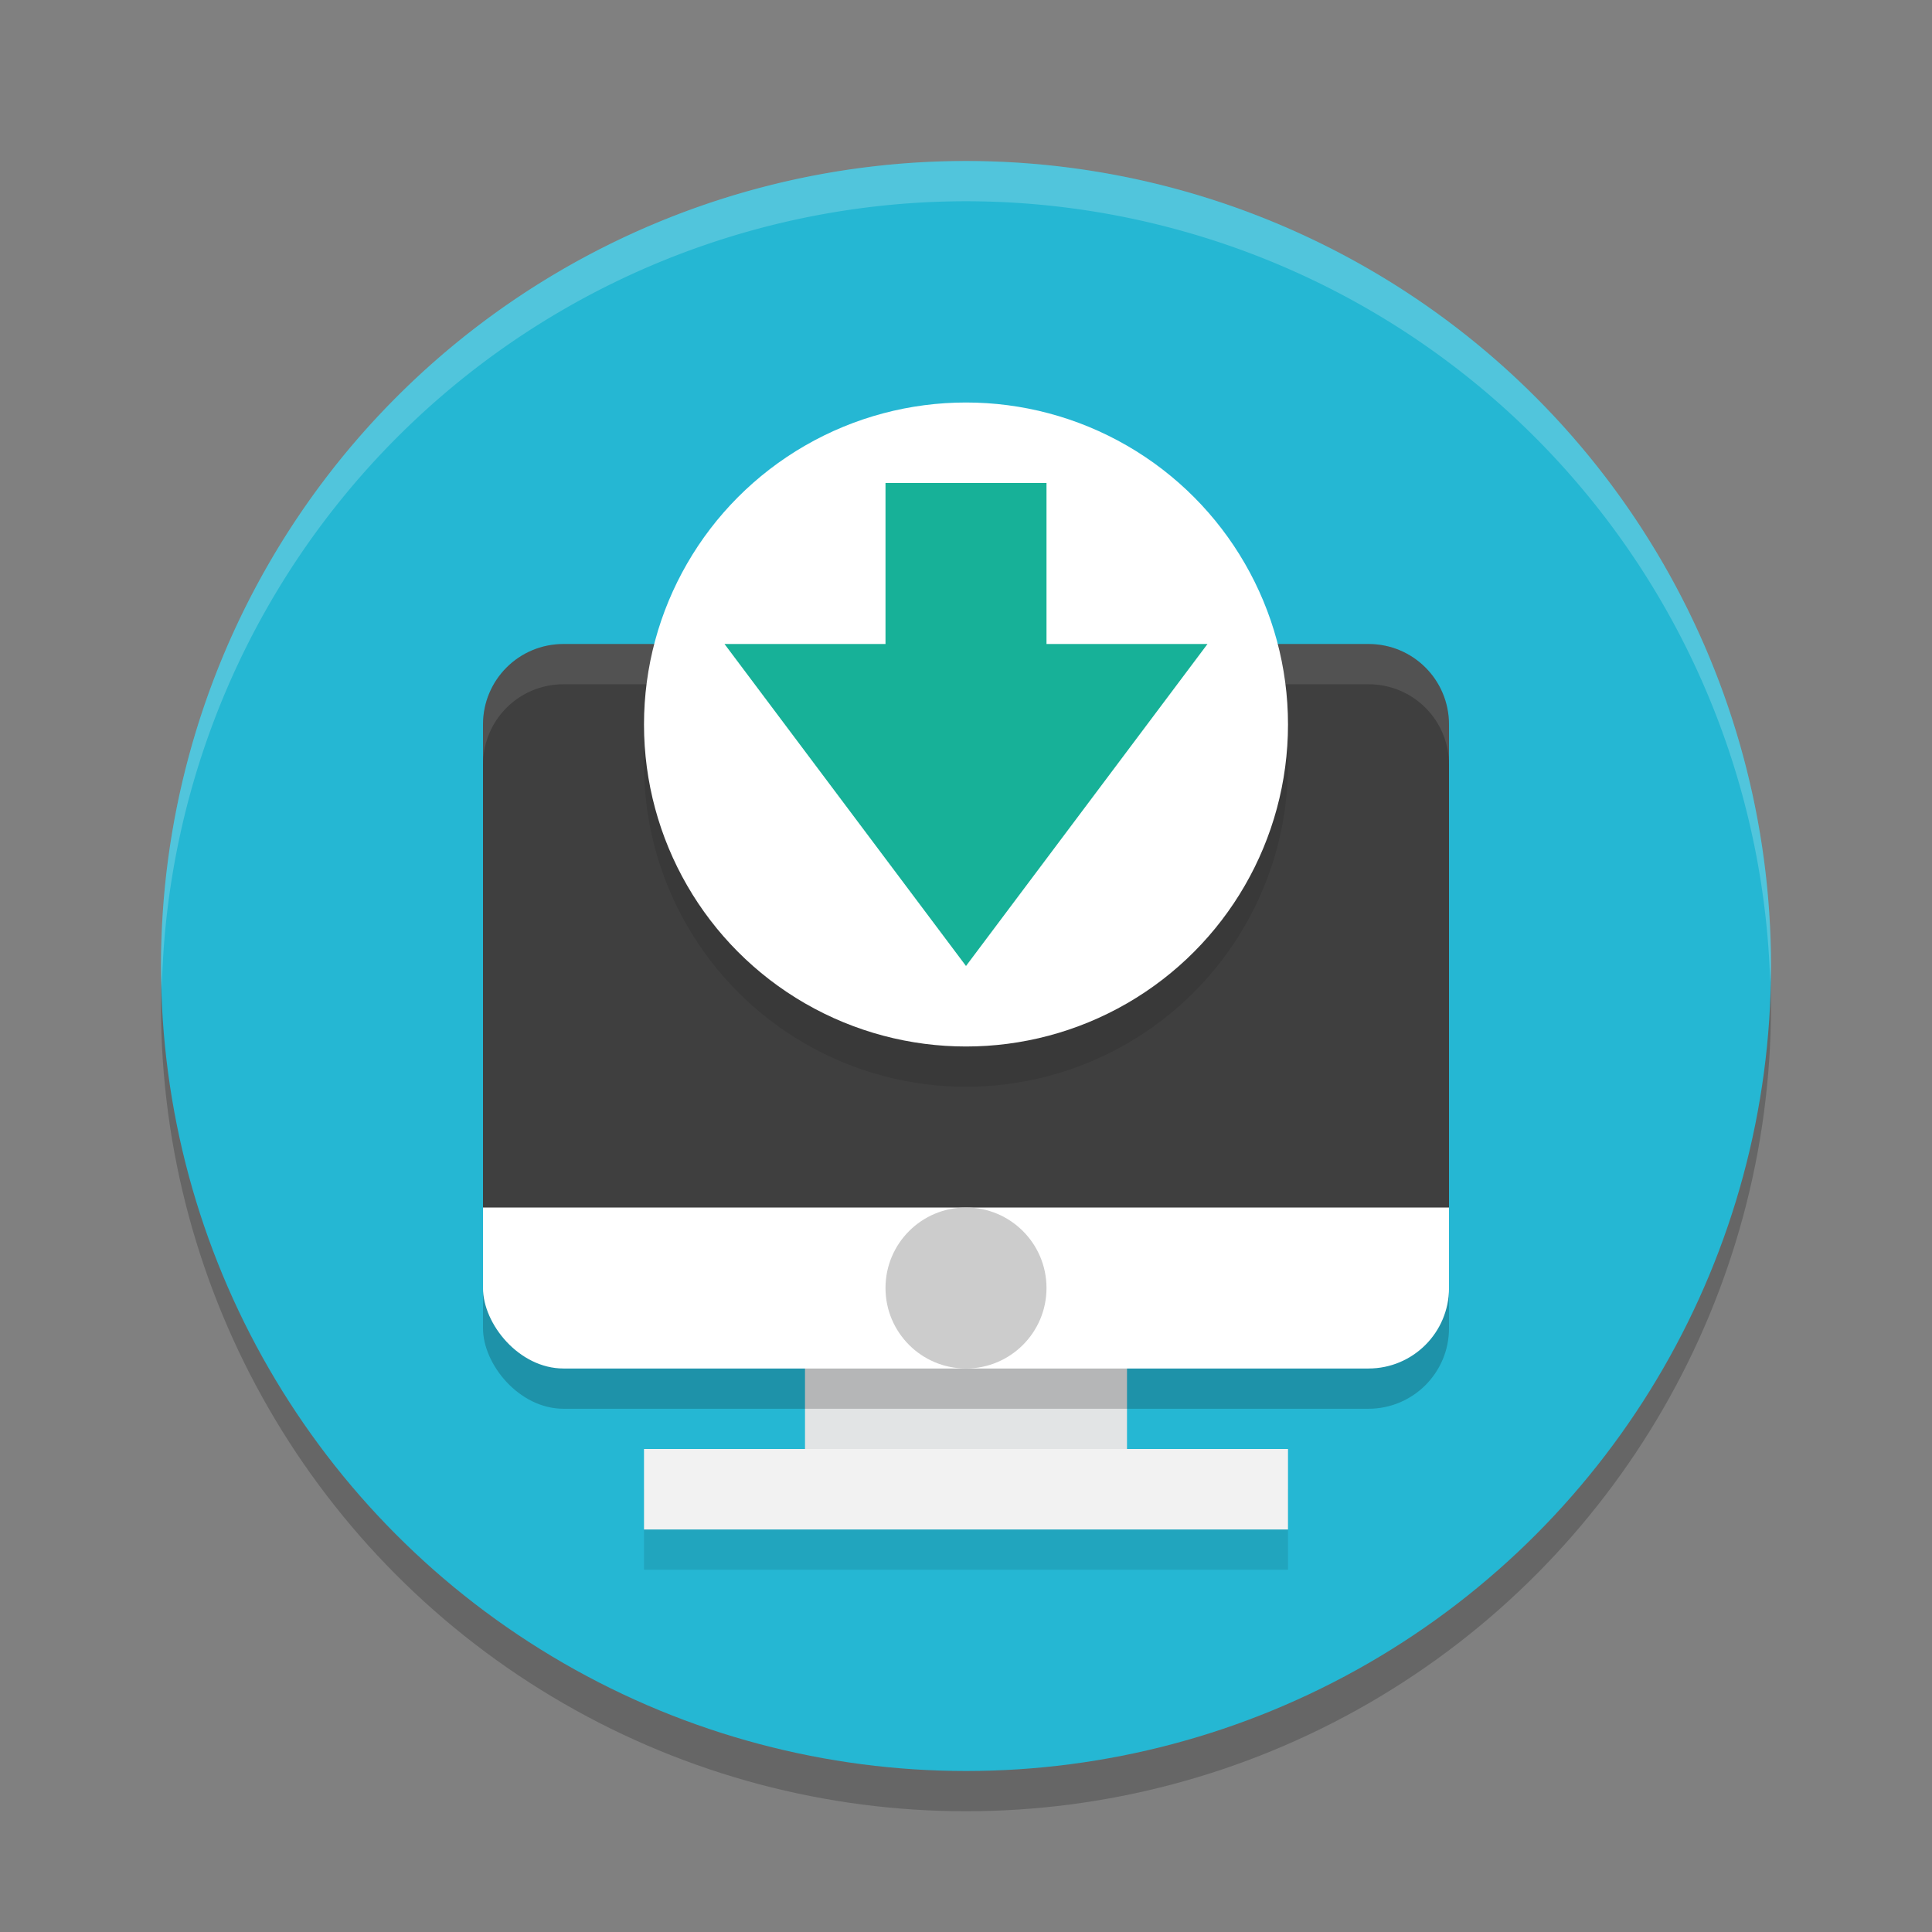 <svg xmlns="http://www.w3.org/2000/svg" width="24" height="24" version="1.1">
 <rect width="100%" height="100%" fill="#808080" stroke="none"/>
 <circle style="opacity:0.2" cx="12" cy="12.5" r="10"/>
 <circle style="fill:#25b7d3" cx="12" cy="12" r="10"/>
 <path style="fill:#ffffff;opacity:0.2" d="M 12,2 A 10,10 0 0 0 2,12 10,10 0 0 0 2.01,12.293 10,10 0 0 1 12,2.5 10,10 0 0 1 21.99,12.207 10,10 0 0 0 22,12 10,10 0 0 0 12,2 Z"/>
 <rect style="fill:#e2e4e5" width="4" height="2.5" x="10" y="16"/>
 <rect style="opacity:0.2" width="12" height="3" x="6" y="14.5" rx="1" ry="1"/>
 <rect style="fill:#ffffff" width="12" height="3" x="6" y="14" rx="1" ry="1"/>
 <path style="fill:#3f3f3f" d="M 7 8 C 6.446 8 6 8.446 6 9 L 6 15 L 18 15 L 18 9 C 18 8.446 17.554 8 17 8 L 7 8 z"/>
 <path style="opacity:0.1;fill:#ffffff" d="M 7 8 C 6.446 8 6 8.446 6 9 L 6 9.5 C 6 8.946 6.446 8.5 7 8.5 L 17 8.5 C 17.554 8.5 18 8.946 18 9.5 L 18 9 C 18 8.446 17.554 8 17 8 L 7 8 z"/>
 <circle style="opacity:0.1" cx="12" cy="9.5" r="4"/>
 <circle style="fill:#ffffff" cx="12" cy="9" r="4"/>
 <path style="fill:#17b198" d="M 11,6 H 13 V 8 H 15 L 12,12 9,8 H 11 Z"/>
 <rect style="opacity:0.1" width="8" height="1" x="8" y="18.5"/>
 <rect style="fill:#f2f2f2" width="8" height="1" x="8" y="18"/>
 <circle style="fill:#cccccc" cx="12" cy="16" r="1"/>
</svg>
